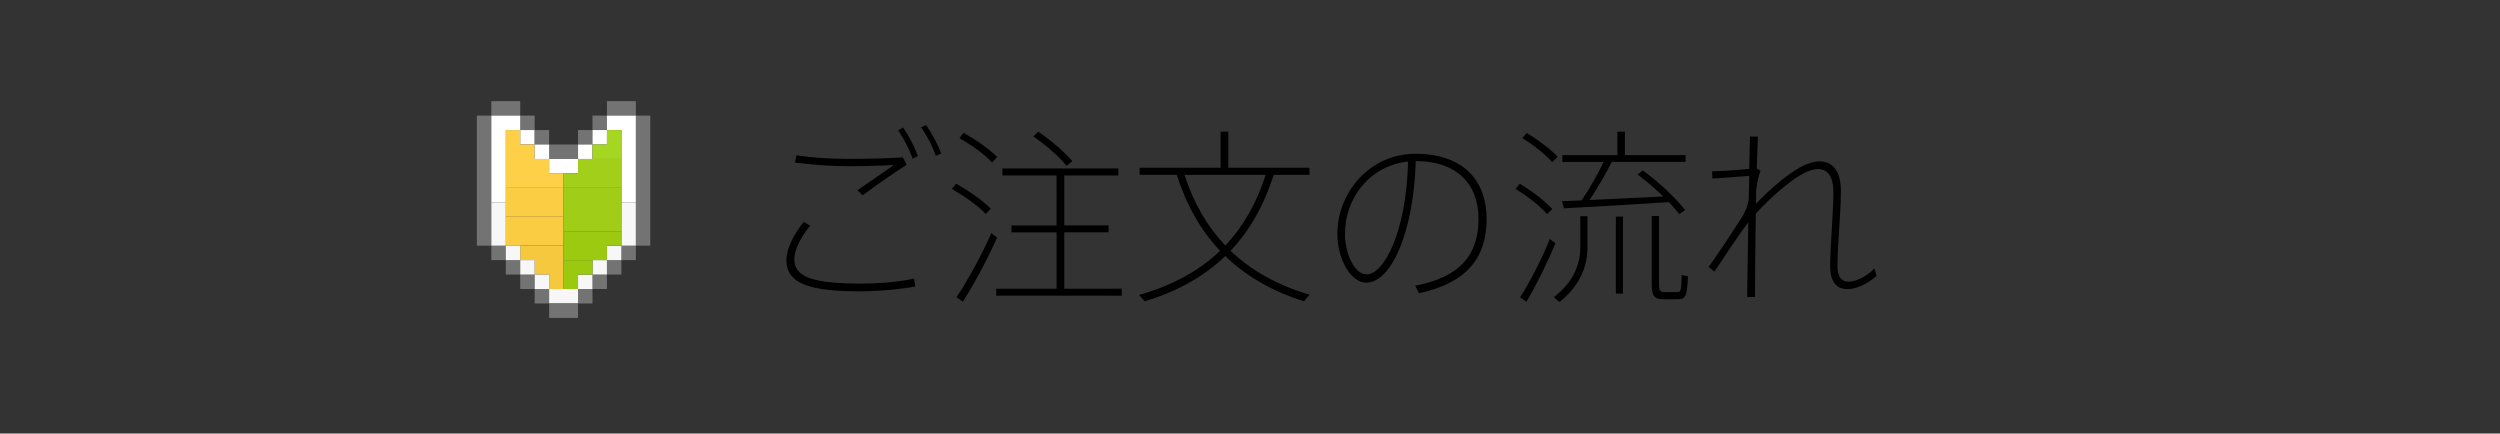 <?xml version="1.0" encoding="utf-8"?>
<!-- Generator: Adobe Illustrator 16.0.3, SVG Export Plug-In . SVG Version: 6.00 Build 0)  -->
<!DOCTYPE svg PUBLIC "-//W3C//DTD SVG 1.1//EN" "http://www.w3.org/Graphics/SVG/1.1/DTD/svg11.dtd">
<svg version="1.1" id="レイヤー_1" xmlns="http://www.w3.org/2000/svg" xmlns:xlink="http://www.w3.org/1999/xlink" x="0px"
	 y="0px" width="173px" height="30px" viewBox="0 0 173 30" enable-background="new 0 0 173 30" xml:space="preserve">
<rect x="0" y="0" width="173" height="30" fill="#333333" stroke="none"/>
<g>
	<rect x="52.25" y="7.5" fill="none" width="88" height="15"/>
	<path d="M63.249,19.277l0.091,0.545c-1.066,0.209-2.665,0.339-3.757,0.339c-3.433,0-5.162-0.481-5.162-2.146
		c0-0.808,0.494-1.795,1.209-2.667l0.429,0.273c-0.637,0.778-1.092,1.649-1.092,2.327c0,1.261,1.391,1.677,4.654,1.677
		C60.623,19.628,62.221,19.523,63.249,19.277z M58.763,11.502c-1.378,0-2.522-0.104-3.757-0.247l0.104-0.507
		c1.222,0.182,2.34,0.247,3.718,0.247c1.3,0,2.561-0.039,3.653-0.104l0.26,0.52c-0.65,0.39-2.197,1.456-3.042,2.106l-0.364-0.351
		l2.522-1.742C61,11.464,59.881,11.502,58.763,11.502z M62.495,8.825c0.429,0.624,0.754,1.261,1.027,1.976l-0.364,0.182
		c-0.247-0.689-0.598-1.352-1.001-1.963L62.495,8.825z M65.133,10.619l-0.377,0.169c-0.234-0.702-0.598-1.365-1.014-1.976
		l0.338-0.169C64.497,9.253,64.86,9.903,65.133,10.619z"/>
	<path d="M65.874,13.076l0.286-0.364c1.014,0.572,1.82,1.157,2.405,1.729l-0.351,0.364C67.655,14.22,66.849,13.647,65.874,13.076z
		 M68.994,16.443c-0.624,1.43-1.677,3.393-2.366,4.433l-0.442-0.312c0.702-1.002,1.781-2.99,2.418-4.436L68.994,16.443z
		 M66.394,9.553l0.286-0.364c0.975,0.559,1.768,1.118,2.327,1.677l-0.351,0.377C68.11,10.67,67.343,10.111,66.394,9.553z
		 M77.626,19.979v0.481h-8.685v-0.481h4.173V16.08h-3.12V15.6h3.12V12.14H69.37v-0.481h8.021v0.481h-3.744v3.458h3.068v0.48h-3.068
		v3.9H77.626L77.626,19.979z M71.503,9.436l0.351-0.325c1.001,0.702,1.781,1.391,2.354,2.041l-0.403,0.325
		C73.258,10.813,72.478,10.125,71.503,9.436z"/>
	<path d="M90.236,20.85c-2.184-0.688-4.004-1.729-5.447-3.133c-1.469,1.417-3.328,2.457-5.577,3.133l-0.39-0.439
		c2.275-0.65,4.147-1.651,5.604-3.057c-1.326-1.403-2.327-3.16-2.99-5.251h-2.574v-0.494h5.604V9.11h0.533v2.496h5.616V12.1h-2.471
		c-0.678,2.093-1.65,3.848-2.991,5.253c1.443,1.377,3.263,2.392,5.474,3.041L90.236,20.85z M81.968,12.101
		c0.624,1.937,1.573,3.575,2.821,4.888c1.248-1.313,2.171-2.938,2.795-4.888H81.968z"/>
	<path d="M102.873,15.156c0,2.535-1.223,4.394-4.682,5.135l-0.26-0.52c3.289-0.625,4.381-2.304,4.381-4.618
		c0-2.483-1.572-4.004-4.305-4.004h-0.037c-0.145,5.019-1.742,8.413-3.418,8.413c-1.056,0-2.004-1.586-2.004-3.381
		c0-2.874,2.235-5.539,5.408-5.539C101.221,10.645,102.873,12.452,102.873,15.156z M97.438,11.178
		c-2.664,0.286-4.367,2.548-4.367,4.992c0,1.417,0.689,2.82,1.494,2.82C95.801,18.99,97.334,15.949,97.438,11.178z"/>
	<path d="M104.874,13.063l0.299-0.351c0.949,0.585,1.716,1.183,2.249,1.755l-0.363,0.351
		C106.538,14.233,105.797,13.647,104.874,13.063z M107.631,16.833c-0.521,1.3-1.418,3.094-2.003,4.043l-0.442-0.299
		c0.611-0.923,1.535-2.718,2.067-4.044L107.631,16.833z M105.342,9.553l0.313-0.351c0.896,0.559,1.625,1.105,2.134,1.651
		l-0.377,0.364C106.915,10.67,106.213,10.099,105.342,9.553z M109.359,14.961h0.494v2.158c0,1.378-0.572,2.691-1.938,3.783
		l-0.392-0.338c1.302-0.988,1.834-2.211,1.834-3.459V14.96L109.359,14.961L109.359,14.961z M109.45,13.869
		c0.599-0.91,1.17-1.911,1.521-2.665h-2.859v-0.468h3.811V9.11h0.521v1.625h4.199v0.468h-5.108
		c-0.378,0.754-0.937,1.729-1.534,2.639l5.096-0.247c-0.506-0.494-1.104-1.014-1.768-1.521l0.352-0.286
		c1.262,0.949,2.248,1.885,2.926,2.743l-0.402,0.286c-0.208-0.273-0.455-0.546-0.717-0.832c-2.094,0.143-5.445,0.338-7.268,0.429
		l-0.13-0.494L109.45,13.869z M111.816,14.987h0.494v5.33h-0.494V14.987z M116.809,19.121c-0.063,1.443-0.182,1.586-0.729,1.586
		h-0.988c-0.609,0-0.793-0.234-0.793-1.053v-4.708h0.508v4.708c0,0.455,0.064,0.559,0.353,0.559h0.87
		c0.285,0,0.324-0.052,0.34-1.184L116.809,19.121z"/>
	<path d="M129.859,19.096c-0.729,0.623-1.469,0.909-2.002,0.909c-0.754,0-1.209-0.455-1.209-1.612c0-0.676,0.064-1.716,0.131-2.847
		c0.053-0.871,0.092-1.703,0.092-2.236c0-1.066-0.378-1.612-1.066-1.612c-0.363,0-0.793,0.156-1.34,0.494
		c-0.701,0.429-1.91,1.43-2.964,2.587c-0.038,2.314-0.052,4.655-0.052,5.772h-0.547l0.078-5.161
		c-0.649,0.833-1.715,2.469-2.34,3.406l-0.402-0.325c0.662-0.91,1.82-2.678,2.354-3.521c0.194-0.313,0.324-0.689,0.416-1.092
		l0.039-1.69c-0.664,0.052-1.717,0.143-2.549,0.182l-0.025-0.494c0.598-0.013,1.858-0.091,2.574-0.169l0.051-2.236h0.547
		l-0.078,2.21l0.262,0.156c-0.131,0.312-0.234,0.793-0.301,1.313c0,0.325-0.014,0.65-0.014,0.975
		c0.871-0.923,1.912-1.82,2.783-2.366c0.61-0.39,1.195-0.572,1.611-0.572c0.963,0,1.482,0.715,1.482,2.067
		c0,0.559-0.039,1.365-0.094,2.236c-0.063,1.094-0.145,2.119-0.145,2.926c0,0.793,0.287,1.092,0.781,1.092
		c0.416,0,1.156-0.26,1.779-0.909L129.859,19.096z"/>
</g>
<g>
	<rect x="34" y="7" fill="#737373" width="2" height="1"/>
	<rect x="33" y="8" fill="#737373" width="1" height="9"/>
	<rect x="44" y="8" fill="#737373" width="1" height="9"/>
	<rect x="42" y="7" fill="#737373" width="2" height="1"/>
	<rect x="38" y="10" fill="#737373" width="2" height="1"/>
	<rect x="36" y="8" fill="#737373" width="1" height="1"/>
	<rect x="36" y="9" fill="#FFFFFF" width="1" height="1"/>
	<rect x="37" y="9" fill="#737373" width="1" height="1"/>
	<polygon fill="#FED048" points="38,12 38,11 37,11 37,10 36,10 36,9 35,9 35,13 39,13 39,12 	"/>
	<rect x="35" y="13" fill="#FBCD43" width="4" height="2"/>
	<rect x="35" y="15" fill="#FACC42" width="4" height="2"/>
	<rect x="40" y="9" fill="#737373" width="1" height="1"/>
	<rect x="41" y="8" fill="#737373" width="1" height="1"/>
	<rect x="38" y="11" fill="#FFFFFF" width="2" height="1"/>
	<rect x="37" y="10" fill="#FFFFFF" width="1" height="1"/>
	<rect x="40" y="10" fill="#FFFFFF" width="1" height="1"/>
	<rect x="41" y="9" fill="#FFFFFF" width="1" height="1"/>
	<rect x="36" y="19" fill="#737373" width="1" height="1"/>
	<polygon fill="#F6C83D" points="36,17 36,18 37,18 37,19 38,19 38,20 39,20 39,17 	"/>
	<rect x="37" y="20" fill="#737373" width="1" height="1"/>
	<rect x="40" y="20" fill="#737373" width="1" height="1"/>
	<rect x="41" y="19" fill="#737373" width="1" height="1"/>
	<rect x="34" y="17" fill="#737373" width="1" height="1"/>
	<rect x="35" y="18" fill="#737373" width="1" height="1"/>
	<rect x="37" y="19" fill="#F7F7F7" width="1" height="1"/>
	<rect x="35" y="17" fill="#F7F7F7" width="1" height="1"/>
	<rect x="36" y="18" fill="#F7F7F7" width="1" height="1"/>
	<rect x="42" y="18" fill="#737373" width="1" height="1"/>
	<rect x="43" y="17" fill="#737373" width="1" height="1"/>
	<rect x="38" y="20" fill="#F7F7F7" width="2" height="1"/>
	<rect x="34" y="14" fill="#F7F7F7" width="1" height="3"/>
	<rect x="43" y="14" fill="#F7F7F7" width="1" height="3"/>
	<polygon fill="#FFFFFF" points="34,8 34,14 35,14 35,9 36,9 36,8 	"/>
	<polygon fill="#FFFFFF" points="42,8 42,9 43,9 43,14 44,14 44,8 	"/>
	<rect x="40" y="19" fill="#F7F7F7" width="1" height="1"/>
	<rect x="41" y="18" fill="#F7F7F7" width="1" height="1"/>
	<rect x="42" y="17" fill="#F7F7F7" width="1" height="1"/>
	<polygon fill="#A5D621" points="42,9 42,10 41,10 41,11 43,11 43,9 	"/>
	<polygon fill="#A2CF19" points="40,11 40,12 39,12 39,13 43,13 43,11 	"/>
	<polygon fill="#9CCA11" points="42,18 42,17 43,17 43,16 39,16 39,18 	"/>
	<rect x="39" y="13" fill="#A0CE18" width="4" height="3"/>
	<polygon fill="#9BC910" points="39,18 39,20 40,20 40,19 41,19 41,18 	"/>
	<rect x="38" y="21" fill="#737373" width="2" height="1"/>
</g>
</svg>
